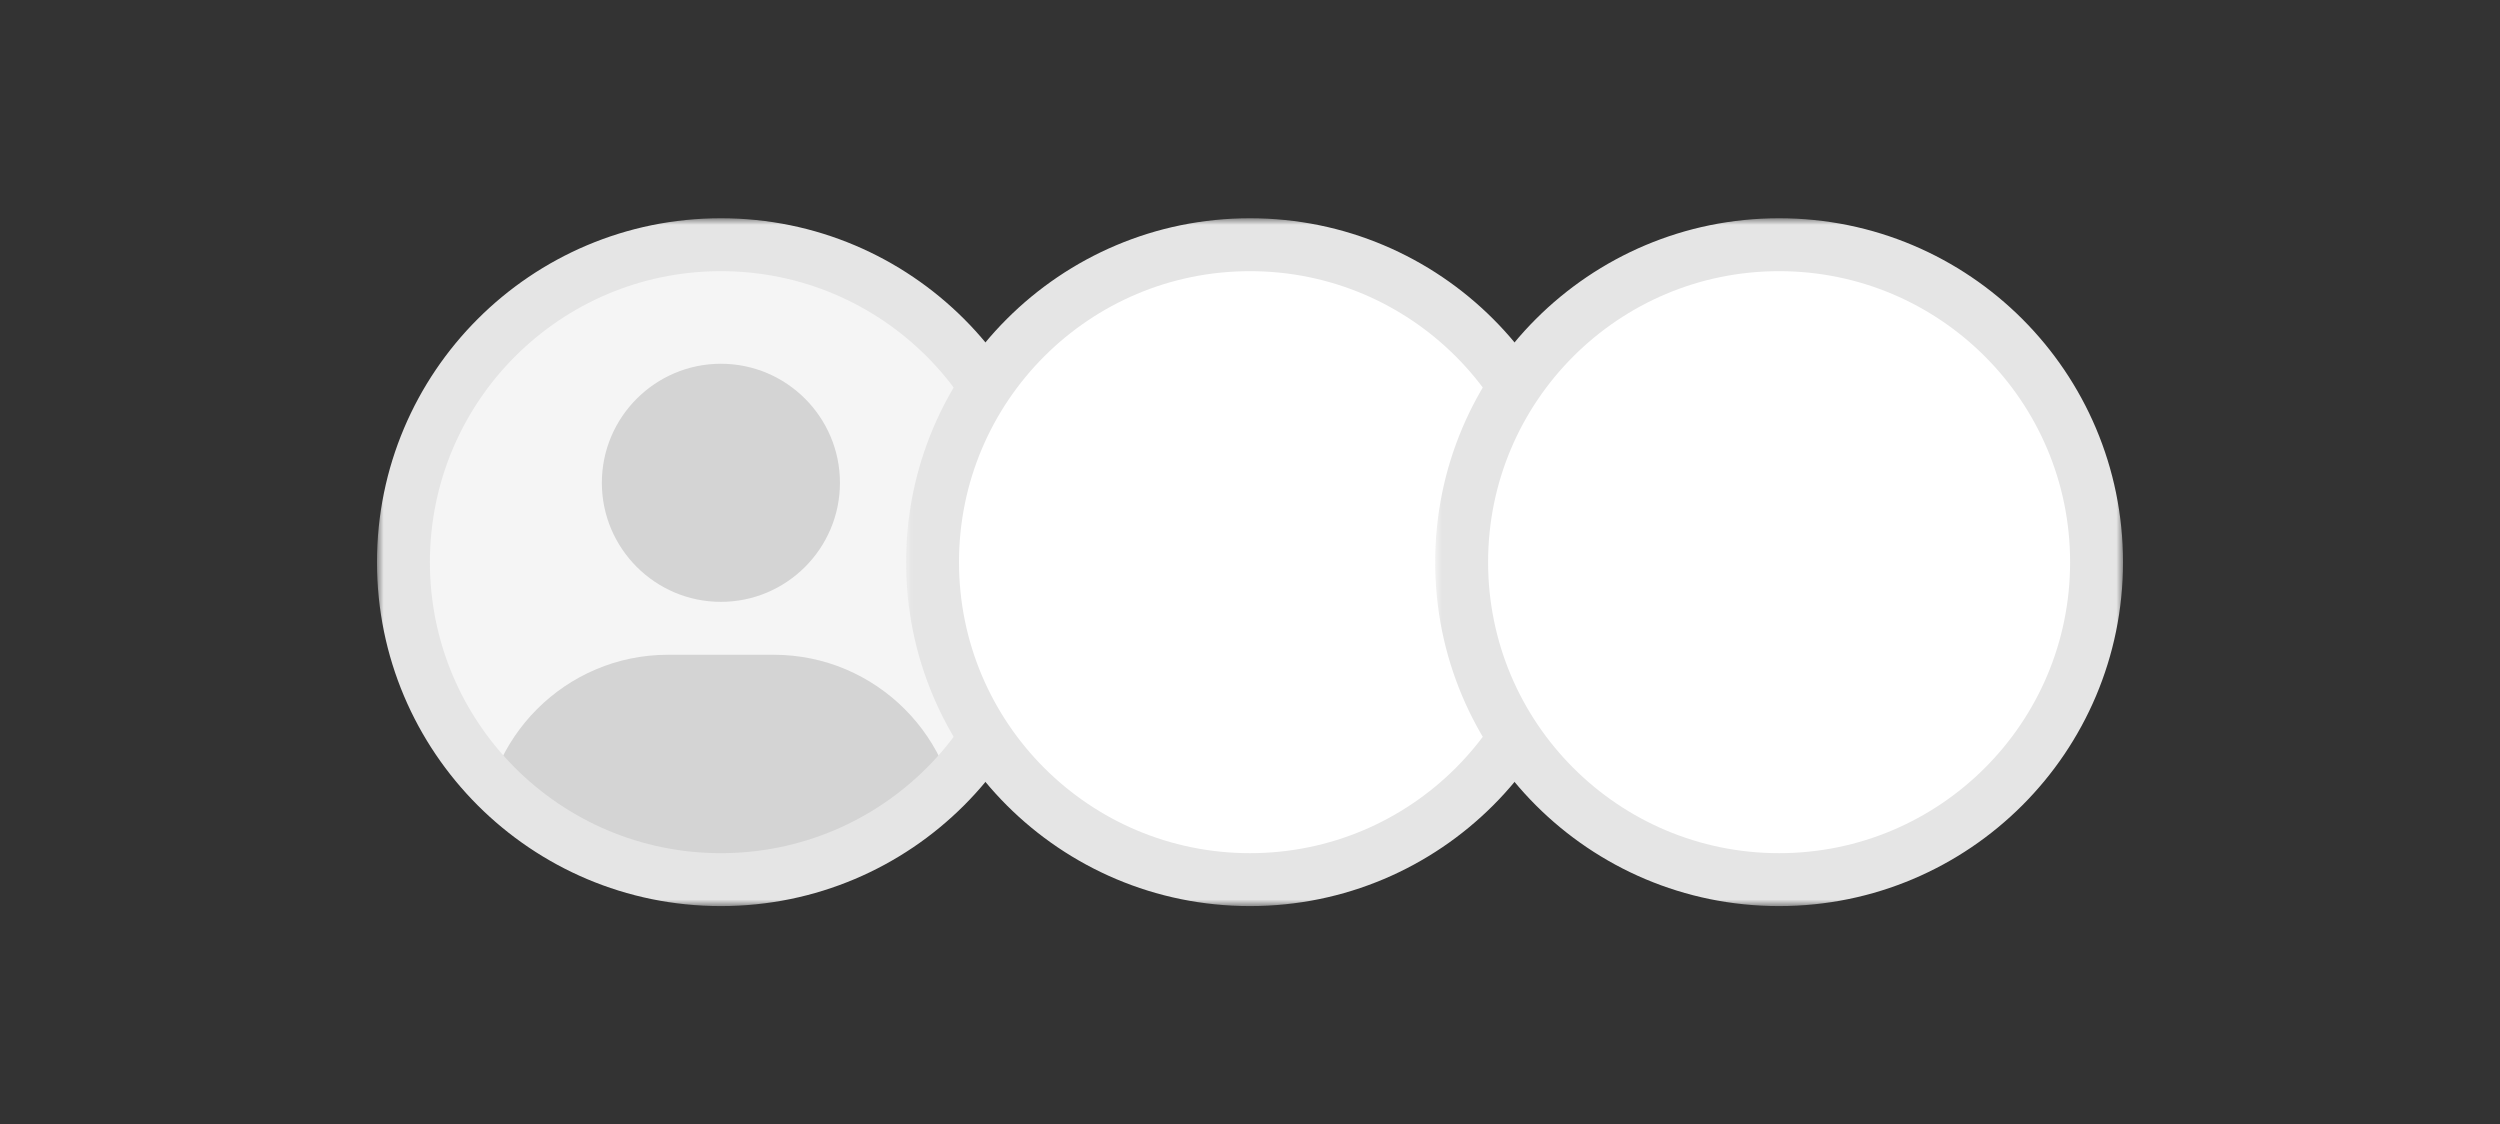 <svg width="189" height="85" viewBox="0 0 189 85" fill="none" xmlns="http://www.w3.org/2000/svg">
<rect x="0" y="0" width="189" height="85" fill="#333333" stroke="none"/>
<g clip-path="url(#clip0_24197_147716)">
<mask id="path-1-outside-1_24197_147716" maskUnits="userSpaceOnUse" x="28.5" y="16.5" width="52" height="52" fill="black">
<rect fill="white" x="28.5" y="16.5" width="52" height="52"/>
<path d="M30.5 42.5C30.5 29.245 41.245 18.5 54.5 18.5V18.5C67.755 18.5 78.5 29.245 78.5 42.5V42.5C78.5 55.755 67.755 66.5 54.5 66.5V66.5C41.245 66.5 30.5 55.755 30.5 42.5V42.5Z"/>
</mask>
<path d="M30.5 42.5C30.5 29.245 41.245 18.5 54.5 18.5V18.5C67.755 18.5 78.5 29.245 78.5 42.5V42.5C78.5 55.755 67.755 66.5 54.5 66.5V66.5C41.245 66.5 30.5 55.755 30.5 42.5V42.5Z" fill="#F5F5F5"/>
<path d="M45.5 36.5C45.5 41.462 49.538 45.5 54.5 45.5C59.462 45.5 63.5 41.462 63.5 36.5C63.5 31.538 59.462 27.5 54.5 27.5C49.538 27.5 45.5 31.538 45.5 36.5ZM70.5 68.5H72.5V63.5C72.5 55.782 66.218 49.5 58.5 49.5H50.5C42.78 49.5 36.5 55.782 36.5 63.5V68.5H70.5Z" fill="#D4D4D4"/>
</g>
<path d="M54.5 66.5V64.5C42.35 64.5 32.5 54.65 32.5 42.5H30.5H28.5C28.5 56.859 40.141 68.5 54.5 68.5V66.5ZM78.5 42.5H76.5C76.5 54.65 66.65 64.5 54.5 64.5V66.5V68.5C68.859 68.5 80.5 56.859 80.5 42.5H78.5ZM54.5 18.5V20.5C66.65 20.5 76.5 30.35 76.5 42.5H78.5H80.5C80.5 28.141 68.859 16.5 54.5 16.5V18.5ZM54.5 18.5V16.5C40.141 16.5 28.5 28.141 28.5 42.5H30.5H32.5C32.5 30.35 42.35 20.5 54.5 20.5V18.5Z" fill="#E5E5E5" mask="url(#path-1-outside-1_24197_147716)"/>
<mask id="path-4-outside-2_24197_147716" maskUnits="userSpaceOnUse" x="68.5" y="16.5" width="52" height="52" fill="black">
<rect fill="white" x="68.5" y="16.5" width="52" height="52"/>
<path d="M70.5 42.5C70.5 29.245 81.245 18.5 94.5 18.5V18.5C107.755 18.5 118.5 29.245 118.5 42.5V42.5C118.5 55.755 107.755 66.5 94.5 66.5V66.5C81.245 66.5 70.5 55.755 70.5 42.5V42.5Z"/>
</mask>
<path d="M70.5 42.5C70.5 29.245 81.245 18.5 94.5 18.5V18.5C107.755 18.5 118.5 29.245 118.5 42.5V42.5C118.5 55.755 107.755 66.5 94.5 66.5V66.5C81.245 66.5 70.5 55.755 70.5 42.5V42.5Z" fill="white"/>
<path d="M94.5 66.5V64.5C82.35 64.5 72.5 54.65 72.5 42.5H70.5H68.5C68.5 56.859 80.141 68.5 94.5 68.5V66.5ZM118.5 42.5H116.5C116.5 54.65 106.65 64.5 94.5 64.5V66.5V68.5C108.859 68.5 120.5 56.859 120.5 42.5H118.5ZM94.5 18.5V20.5C106.65 20.5 116.5 30.35 116.5 42.5H118.5H120.5C120.5 28.141 108.859 16.5 94.5 16.5V18.5ZM94.5 18.5V16.5C80.141 16.5 68.5 28.141 68.5 42.5H70.5H72.5C72.5 30.35 82.35 20.5 94.5 20.5V18.5Z" fill="#E5E5E5" mask="url(#path-4-outside-2_24197_147716)"/>
<mask id="path-6-outside-3_24197_147716" maskUnits="userSpaceOnUse" x="108.5" y="16.5" width="52" height="52" fill="black">
<rect fill="white" x="108.5" y="16.5" width="52" height="52"/>
<path d="M110.5 42.5C110.5 29.245 121.245 18.5 134.5 18.5V18.5C147.755 18.5 158.5 29.245 158.5 42.5V42.5C158.5 55.755 147.755 66.5 134.5 66.5V66.5C121.245 66.5 110.5 55.755 110.5 42.5V42.5Z"/>
</mask>
<path d="M110.5 42.5C110.5 29.245 121.245 18.5 134.5 18.5V18.5C147.755 18.5 158.5 29.245 158.5 42.5V42.5C158.5 55.755 147.755 66.5 134.5 66.5V66.5C121.245 66.5 110.5 55.755 110.5 42.5V42.5Z" fill="white"/>
<path d="M134.5 66.5V64.5C122.35 64.5 112.5 54.65 112.5 42.5H110.5H108.5C108.5 56.859 120.141 68.5 134.5 68.5V66.5ZM158.5 42.5H156.5C156.5 54.65 146.65 64.5 134.5 64.5V66.5V68.5C148.859 68.5 160.5 56.859 160.5 42.5H158.5ZM134.5 18.5V20.5C146.65 20.5 156.5 30.35 156.5 42.5H158.5H160.5C160.5 28.141 148.859 16.5 134.5 16.5V18.5ZM134.5 18.5V16.5C120.141 16.5 108.5 28.141 108.5 42.5H110.5H112.5C112.5 30.35 122.35 20.5 134.5 20.5V18.5Z" fill="#E5E5E5" mask="url(#path-6-outside-3_24197_147716)"/>
<defs>
<clipPath id="clip0_24197_147716">
<path d="M30.5 42.5C30.5 29.245 41.245 18.5 54.5 18.5V18.5C67.755 18.5 78.5 29.245 78.5 42.5V42.5C78.5 55.755 67.755 66.5 54.5 66.5V66.5C41.245 66.5 30.5 55.755 30.5 42.5V42.5Z" fill="white"/>
</clipPath>
</defs>
</svg>

